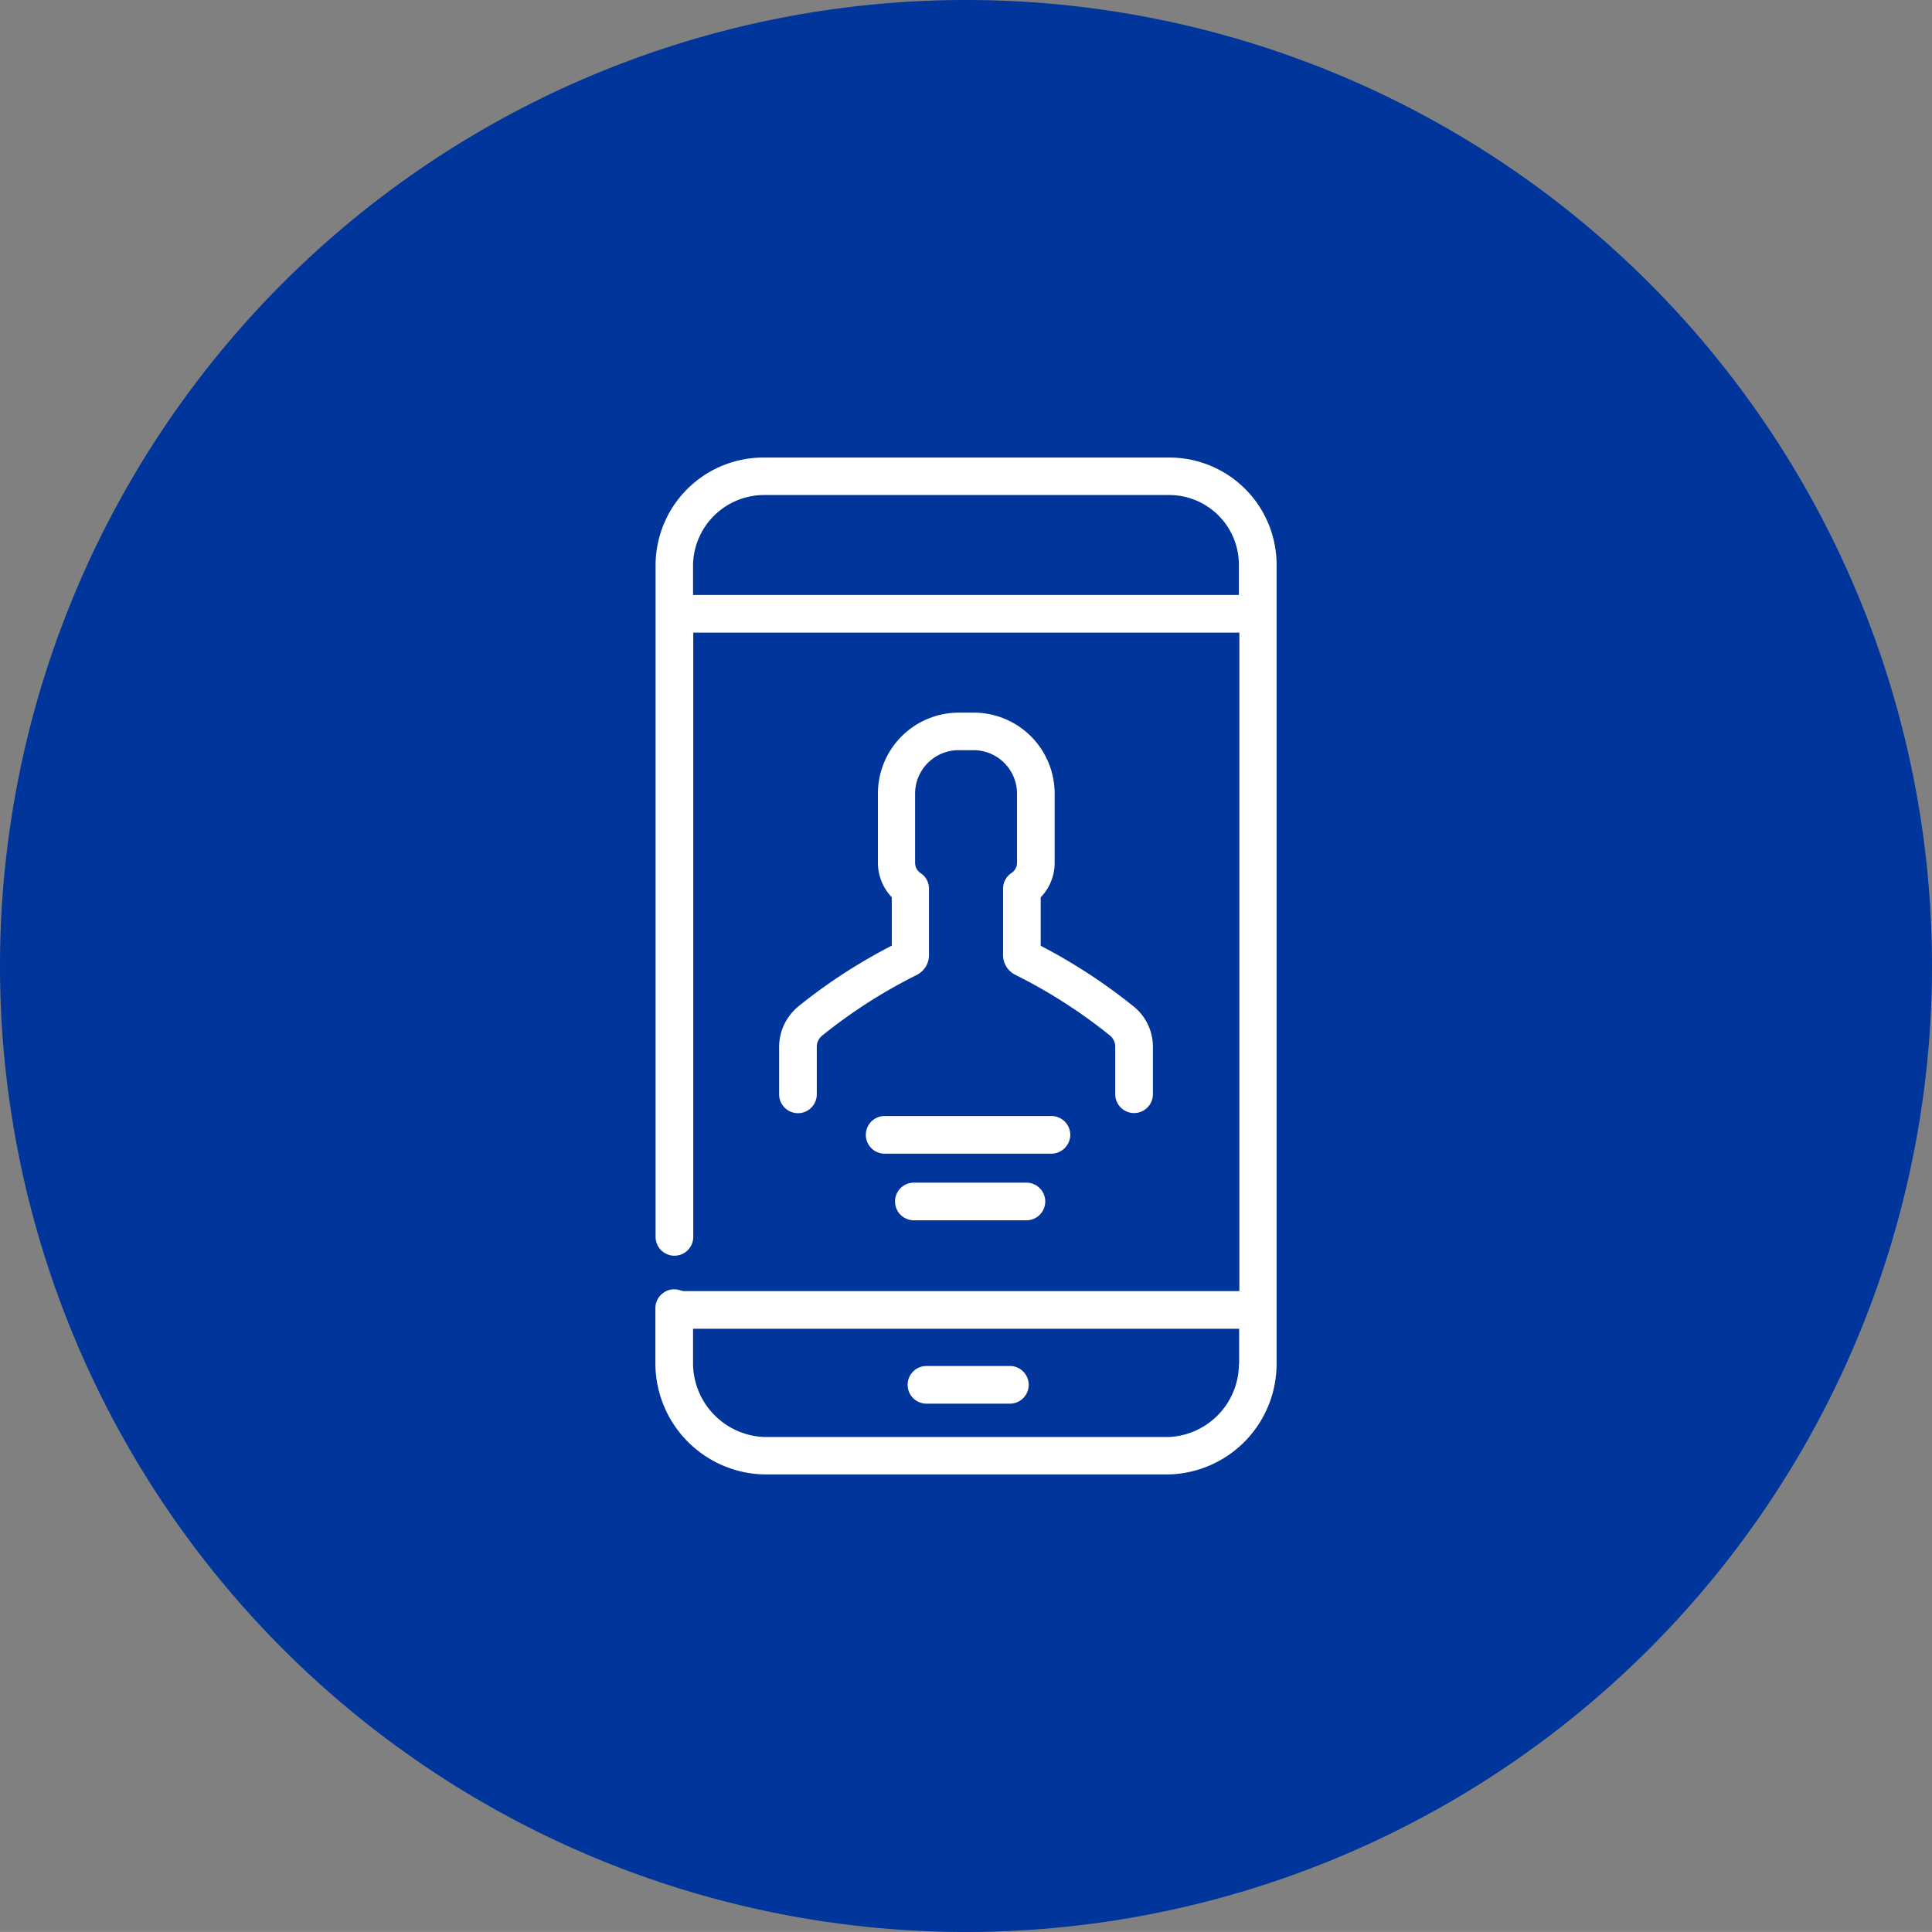 <?xml version="1.0" encoding="UTF-8"?>
<svg xmlns="http://www.w3.org/2000/svg" xmlns:xlink="http://www.w3.org/1999/xlink" width="115.425" height="115.423" viewBox="0 0 115.425 115.423">
  <rect x="0" y="0" width="115.425" height="115.423" fill="#808080" stroke="none"/>
  <defs>
    <clipPath id="clip-path">
      <rect id="Rectangle_62" data-name="Rectangle 62" width="37.114" height="60.752" fill="none"></rect>
    </clipPath>
  </defs>
  <g id="Group_322" data-name="Group 322" transform="translate(-706.106 -2008.251)">
    <g id="Group_105" data-name="Group 105" transform="translate(140.15 697.999)">
      <g id="Group_60" data-name="Group 60" transform="translate(565.956 1310.252)">
        <path id="Path_110" data-name="Path 110" d="M28.342,56.682A57.713,57.713,0,0,0,86.054-1.03,57.711,57.711,0,0,0,28.342-58.741,57.711,57.711,0,0,0-29.371-1.03,57.713,57.713,0,0,0,28.342,56.682" transform="translate(29.371 58.741)" fill="#00359b"></path>
      </g>
    </g>
    <g id="Group_258" data-name="Group 258" transform="translate(745.261 2035.587)">
      <g id="Group_257" data-name="Group 257" clip-path="url(#clip-path)">
        <path id="Path_876" data-name="Path 876" d="M98.645,353.45h4.982a1.125,1.125,0,0,0,0-2.251H98.645a1.125,1.125,0,0,0,0,2.251" transform="translate(-82.449 -296.926)" fill="#fff"></path>
        <path id="Path_877" data-name="Path 877" d="M37.114,54.15V6.379A6.406,6.406,0,0,0,30.685,0H6.5A6.443,6.443,0,0,0,.012,6.379v40.18a1.125,1.125,0,0,0,2.251,0v-36.1H34.889V49.8H1.669l-.284-.074a1.092,1.092,0,0,0-.952.21A1.105,1.105,0,0,0,0,50.812v3.326a6.646,6.646,0,0,0,6.491,6.614H30.673a6.609,6.609,0,0,0,6.441-6.6m-2.25,0a4.389,4.389,0,0,1-4.191,4.365H6.5A4.425,4.425,0,0,1,2.25,54.15v-2.1H34.876v2.1ZM2.25,8.209V6.379A4.255,4.255,0,0,1,6.5,2.238h24.17a4.169,4.169,0,0,1,4.191,4.142v1.83Z" transform="translate(0)" fill="#fff"></path>
        <path id="Path_878" data-name="Path 878" d="M93.574,255.684a1.129,1.129,0,0,0-1.125-1.125H82.484a1.125,1.125,0,1,0,0,2.25h9.965a1.137,1.137,0,0,0,1.125-1.125" transform="translate(-68.786 -215.22)" fill="#fff"></path>
        <path id="Path_879" data-name="Path 879" d="M93.766,280.32a1.125,1.125,0,1,0,0,2.25h6.725a1.125,1.125,0,0,0,0-2.25Z" transform="translate(-78.324 -237)" fill="#fff"></path>
        <path id="Path_880" data-name="Path 880" d="M48.977,116.2a3.125,3.125,0,0,0-1.137,2.411v2.831a1.125,1.125,0,1,0,2.25,0v-2.831a.873.873,0,0,1,.322-.68,31.041,31.041,0,0,1,5.65-3.623,1.319,1.319,0,0,0,.73-1.175v-3.98a1.106,1.106,0,0,0-.495-.927.737.737,0,0,1-.334-.618v-4.129a2.6,2.6,0,0,1,2.6-2.6h.89a2.6,2.6,0,0,1,2.6,2.6V107.6a.737.737,0,0,1-.334.618,1.122,1.122,0,0,0-.5.927v3.98a1.319,1.319,0,0,0,.73,1.175,31.04,31.04,0,0,1,5.65,3.623.874.874,0,0,1,.322.68v2.831a1.125,1.125,0,1,0,2.25,0v-2.831A3.086,3.086,0,0,0,69.03,116.2a33.274,33.274,0,0,0-5.563-3.635v-2.893A2.951,2.951,0,0,0,64.3,107.6v-4.129a4.833,4.833,0,0,0-4.834-4.834h-.89a4.833,4.833,0,0,0-4.834,4.834V107.6a2.973,2.973,0,0,0,.828,2.064v2.893a32.76,32.76,0,0,0-5.588,3.635" transform="translate(-40.447 -83.397)" fill="#fff"></path>
      </g>
    </g>
  </g>
</svg>
